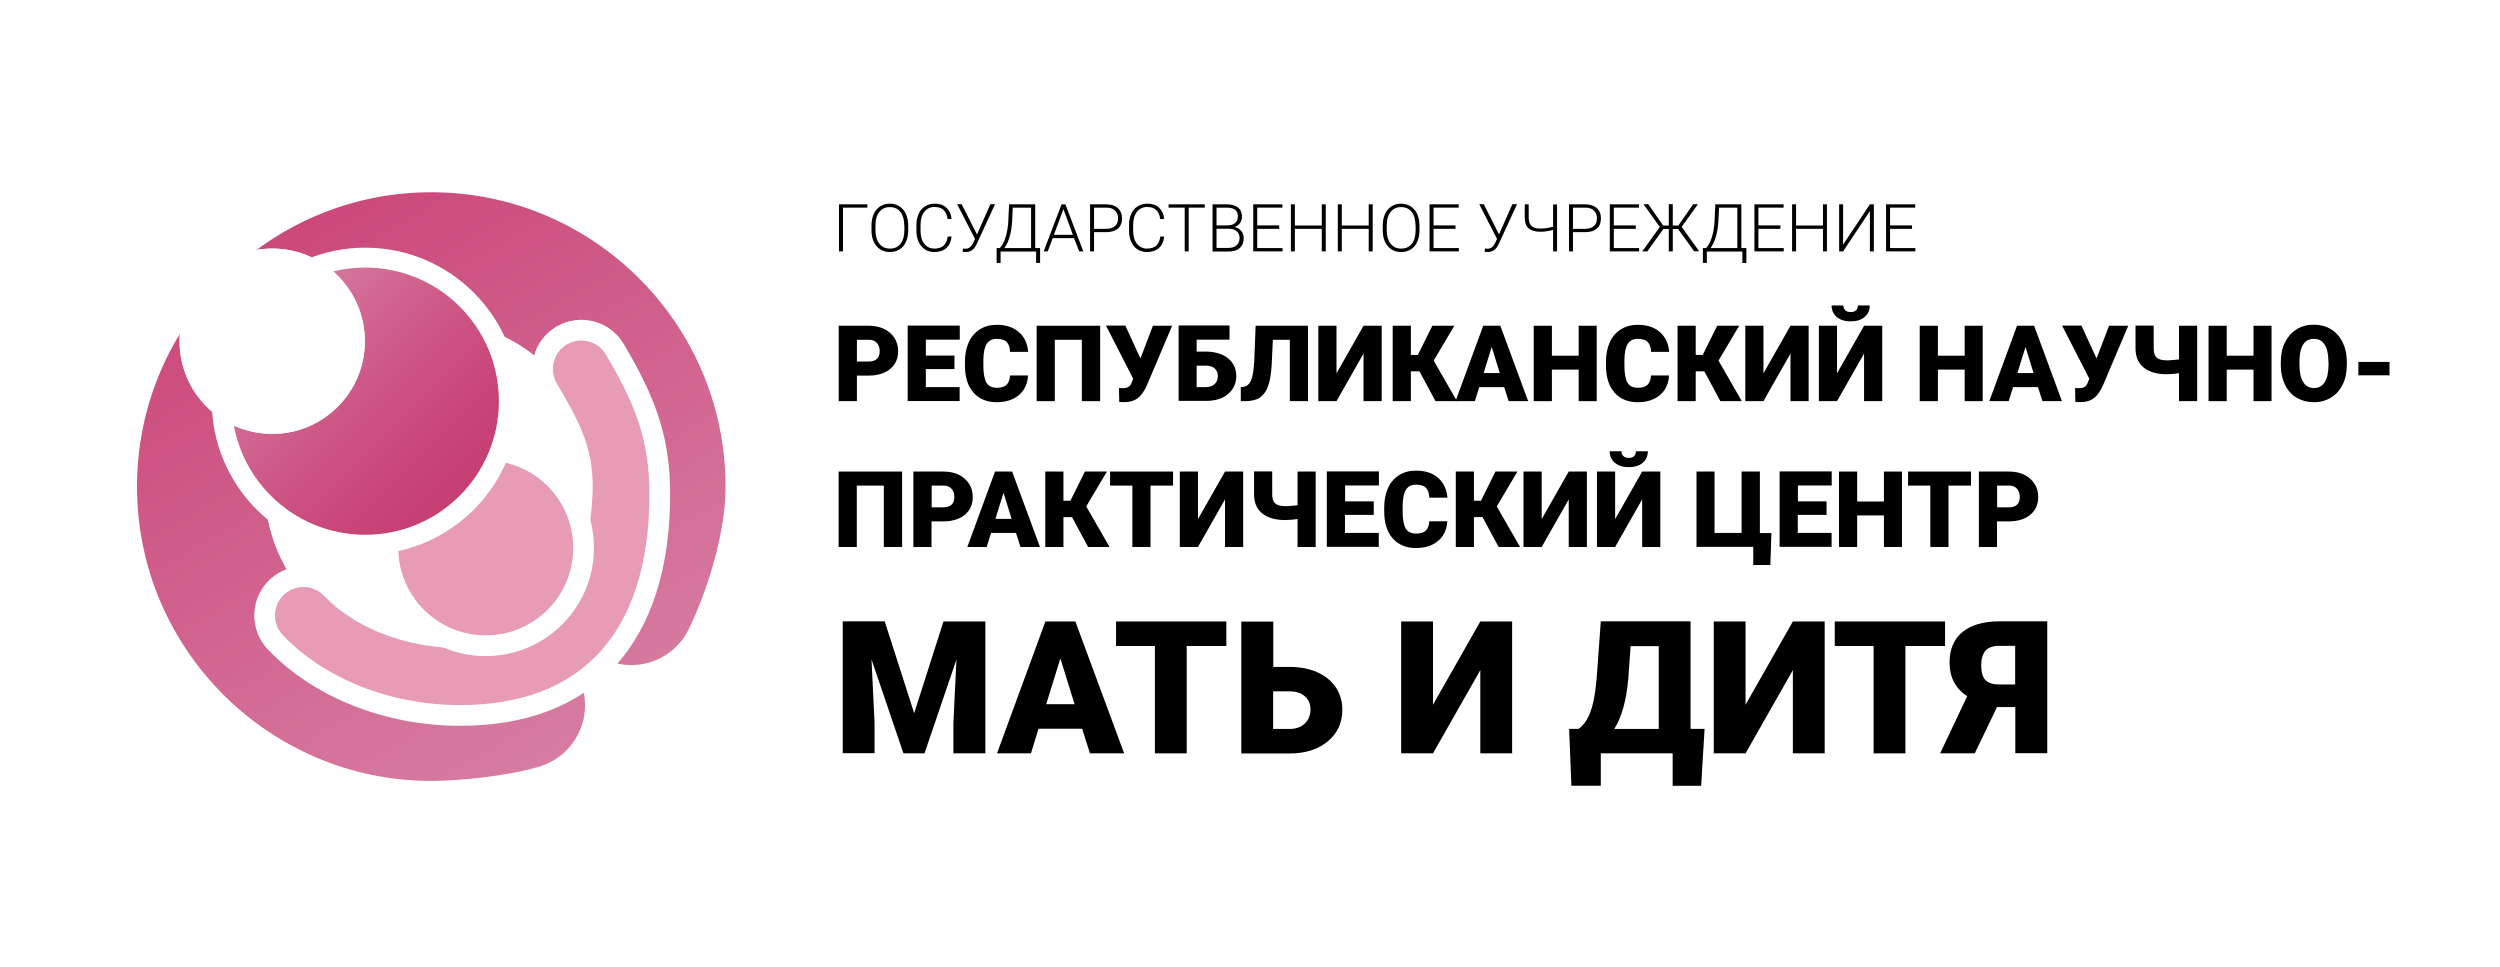 <svg width="181" height="70" viewBox="0 0 181 70" fill="none" xmlns="http://www.w3.org/2000/svg">
<path d="M31.225 57.489C18.95 57.489 8.96 47.499 8.96 35.225C8.96 22.95 18.95 12.96 31.225 12.96C43.499 12.96 53.489 22.95 53.489 35.225C53.489 38.967 52.011 43.344 50.735 45.964C49.804 47.873 47.837 49.111 45.706 49.111C44.862 49.111 44.036 48.919 43.269 48.555C42.971 48.411 42.693 48.238 42.424 48.056C42.683 48.459 42.885 48.9 43.038 49.37C43.979 52.307 42.347 55.455 39.42 56.386C37.031 57.144 33.182 57.489 31.225 57.489ZM37.722 45.474C38.931 45.474 40.073 45.858 40.994 46.53C40.764 46.165 40.572 45.772 40.428 45.349C39.939 43.939 40.025 42.422 40.678 41.079C41.58 39.227 42.309 36.597 42.309 35.215C42.309 29.102 37.328 24.121 31.215 24.121C25.102 24.121 20.121 29.102 20.121 35.215C20.121 41.328 25.102 46.309 31.215 46.309C32.76 46.309 35.227 45.983 36.013 45.733C36.58 45.56 37.146 45.474 37.722 45.474Z" fill="url(#paint0_linear_6_481)"/>
<path d="M31.225 13.919C42.971 13.919 52.53 23.478 52.53 35.225C52.53 38.795 51.1 43.017 49.871 45.541C49.075 47.192 47.424 48.152 45.706 48.152C45.025 48.152 44.344 47.998 43.691 47.691C41.388 46.578 40.438 43.814 41.551 41.511C42.52 39.514 43.278 36.751 43.278 35.225C43.278 28.574 37.875 23.171 31.225 23.171C24.574 23.171 19.171 28.574 19.171 35.225C19.171 41.875 24.574 47.278 31.225 47.278C32.751 47.278 35.37 46.962 36.321 46.654C36.791 46.501 37.261 46.434 37.731 46.434C39.689 46.434 41.513 47.691 42.136 49.658C42.914 52.096 41.57 54.697 39.132 55.474C36.839 56.203 33.125 56.539 31.225 56.539C19.478 56.539 9.919 46.981 9.919 35.234C9.919 23.488 19.478 13.919 31.225 13.919ZM31.225 12C18.422 12 8 22.422 8 35.225C8 48.027 18.422 58.449 31.225 58.449C33.106 58.449 37.088 58.132 39.718 57.297C42.885 56.29 44.747 53.075 44.171 49.889C44.67 50.013 45.188 50.071 45.716 50.071C48.211 50.071 50.524 48.622 51.608 46.386C52.923 43.679 54.459 39.13 54.459 35.234C54.449 22.413 44.027 12 31.225 12ZM31.225 45.359C25.639 45.359 21.09 40.81 21.09 35.225C21.09 29.639 25.639 25.09 31.225 25.09C36.81 25.09 41.359 29.639 41.359 35.225C41.359 36.328 40.745 38.775 39.823 40.666C39.209 41.933 39.017 43.334 39.276 44.697C38.777 44.582 38.259 44.514 37.731 44.514C37.059 44.514 36.388 44.62 35.745 44.822C35.035 45.052 32.626 45.359 31.225 45.359Z" fill="white"/>
<path d="M31.225 47.288C37.887 47.288 43.288 41.887 43.288 35.225C43.288 28.562 37.887 23.161 31.225 23.161C24.562 23.161 19.161 28.562 19.161 35.225C19.161 41.887 24.562 47.288 31.225 47.288Z" fill="white"/>
<path d="M33.307 51.798C28.077 51.798 23.077 49.812 19.929 46.491C18.864 45.368 18.912 43.584 20.035 42.518C21.157 41.453 22.942 41.501 24.008 42.624C26.09 44.812 29.651 46.175 33.317 46.175C37.434 46.175 41.714 44.812 42.146 35.781C42.29 32.825 41.378 31.031 39.67 28.142C38.883 26.808 39.324 25.081 40.658 24.294C41.992 23.507 43.72 23.948 44.507 25.282C46.618 28.852 47.77 31.578 47.77 35.781C47.76 46.117 42.626 51.798 33.307 51.798Z" fill="#E89BB5" stroke="white" stroke-width="1.5" stroke-miterlimit="10"/>
<path d="M35.169 46.751C39.081 46.751 42.251 43.58 42.251 39.668C42.251 35.756 39.081 32.585 35.169 32.585C31.257 32.585 28.086 35.756 28.086 39.668C28.086 43.58 31.257 46.751 35.169 46.751Z" fill="#E89BB5" stroke="white" stroke-width="1.5" stroke-miterlimit="10"/>
<path d="M26.445 39.438C32.185 39.438 36.839 34.784 36.839 29.044C36.839 23.304 32.185 18.651 26.445 18.651C20.705 18.651 16.052 23.304 16.052 29.044C16.052 34.784 20.705 39.438 26.445 39.438Z" fill="url(#paint1_linear_6_481)"/>
<path d="M26.445 19.37C31.791 19.37 36.119 23.699 36.119 29.044C36.119 34.39 31.791 38.718 26.445 38.718C21.1 38.718 16.772 34.39 16.772 29.044C16.772 23.699 21.1 19.37 26.445 19.37ZM26.445 17.931C20.323 17.931 15.332 22.912 15.332 29.044C15.332 35.177 20.313 40.157 26.445 40.157C32.578 40.157 37.559 35.177 37.559 29.044C37.559 22.912 32.578 17.931 26.445 17.931Z" fill="white"/>
<g filter="url(#filter0_d_6_481)">
<path d="M19.708 27.413C23.413 27.413 26.416 24.409 26.416 20.704C26.416 17 23.413 13.996 19.708 13.996C16.003 13.996 13 17 13 20.704C13 24.409 16.003 27.413 19.708 27.413Z" fill="white"/>
</g>
<g filter="url(#filter1_d_6_481)">
<path d="M19.708 27.413C23.413 27.413 26.416 24.409 26.416 20.704C26.416 17 23.413 13.996 19.708 13.996C16.003 13.996 13 17 13 20.704C13 24.409 16.003 27.413 19.708 27.413Z" fill="white"/>
</g>
<path d="M62.798 15.033H61.033V18.2H60.745V14.793H62.798V15.033Z" fill="black"/>
<path d="M65.754 16.683C65.754 17 65.697 17.269 65.591 17.509C65.486 17.749 65.332 17.931 65.13 18.056C64.929 18.18 64.699 18.248 64.43 18.248C64.027 18.248 63.71 18.104 63.461 17.816C63.211 17.528 63.096 17.144 63.096 16.664V16.319C63.096 16.012 63.154 15.733 63.259 15.493C63.365 15.253 63.528 15.071 63.729 14.937C63.931 14.812 64.161 14.745 64.43 14.745C64.699 14.745 64.919 14.812 65.121 14.937C65.323 15.061 65.476 15.244 65.582 15.474C65.687 15.704 65.745 15.973 65.754 16.28V16.683ZM65.466 16.309C65.466 15.896 65.37 15.58 65.188 15.34C65.006 15.109 64.747 14.994 64.42 14.994C64.104 14.994 63.854 15.109 63.662 15.349C63.47 15.58 63.384 15.906 63.384 16.328V16.683C63.384 17.086 63.48 17.403 63.662 17.643C63.854 17.883 64.104 17.998 64.43 17.998C64.756 17.998 65.015 17.883 65.198 17.653C65.38 17.422 65.476 17.096 65.476 16.674V16.309H65.466Z" fill="black"/>
<path d="M68.892 17.134C68.854 17.489 68.729 17.768 68.509 17.96C68.288 18.152 68 18.248 67.635 18.248C67.386 18.248 67.155 18.18 66.963 18.056C66.772 17.931 66.618 17.749 66.513 17.518C66.407 17.288 66.349 17.019 66.349 16.722V16.28C66.349 15.973 66.407 15.704 66.513 15.474C66.618 15.244 66.772 15.061 66.973 14.937C67.175 14.812 67.405 14.745 67.664 14.745C68.029 14.745 68.317 14.841 68.528 15.042C68.739 15.244 68.864 15.512 68.892 15.858H68.605C68.537 15.282 68.221 14.985 67.664 14.985C67.357 14.985 67.108 15.1 66.925 15.33C66.743 15.56 66.647 15.877 66.647 16.29V16.703C66.647 17.096 66.733 17.413 66.915 17.643C67.098 17.873 67.338 17.998 67.645 17.998C67.942 17.998 68.173 17.921 68.326 17.777C68.48 17.633 68.576 17.413 68.614 17.125H68.892V17.134Z" fill="black"/>
<path d="M70.735 16.971L71.704 14.783H72.04L70.725 17.643L70.639 17.806C70.476 18.104 70.227 18.248 69.91 18.248C69.814 18.248 69.737 18.238 69.689 18.219L69.718 17.988C69.747 17.998 69.814 18.008 69.919 18.008C70.111 18.008 70.265 17.912 70.39 17.71L70.447 17.605L70.591 17.297L69.296 14.783H69.622L70.735 16.971Z" fill="black"/>
<path d="M74.939 17.96H75.303V19.035H75.015V18.209H72.443V19.035H72.155V17.96H72.386C72.558 17.777 72.703 17.518 72.808 17.163C72.914 16.818 72.981 16.434 73 16.021L73.058 14.793H74.948V17.96H74.939ZM72.712 17.96H74.651V15.033H73.326L73.278 16.012C73.259 16.415 73.201 16.789 73.096 17.134C73 17.48 72.875 17.748 72.712 17.96Z" fill="black"/>
<path d="M77.76 17.24H76.215L75.86 18.2H75.562L76.858 14.793H77.136L78.432 18.2H78.134L77.76 17.24ZM76.301 17H77.674L76.992 15.138L76.301 17Z" fill="black"/>
<path d="M79.209 16.808V18.2H78.921V14.793H80.082C80.438 14.793 80.716 14.879 80.927 15.061C81.129 15.244 81.234 15.493 81.234 15.81C81.234 16.127 81.138 16.376 80.937 16.549C80.735 16.722 80.457 16.808 80.073 16.808H79.209ZM79.209 16.568H80.082C80.361 16.568 80.572 16.501 80.725 16.367C80.879 16.232 80.946 16.05 80.946 15.81C80.946 15.57 80.87 15.388 80.725 15.244C80.582 15.1 80.37 15.033 80.102 15.033H79.209V16.568Z" fill="black"/>
<path d="M84.286 17.134C84.248 17.489 84.123 17.768 83.902 17.96C83.681 18.152 83.394 18.248 83.029 18.248C82.779 18.248 82.549 18.18 82.357 18.056C82.165 17.931 82.011 17.749 81.906 17.518C81.8 17.288 81.743 17.019 81.743 16.722V16.28C81.743 15.973 81.8 15.704 81.906 15.474C82.011 15.244 82.165 15.061 82.367 14.937C82.568 14.812 82.798 14.745 83.058 14.745C83.422 14.745 83.71 14.841 83.921 15.042C84.132 15.244 84.257 15.512 84.286 15.858H83.998C83.931 15.282 83.614 14.985 83.058 14.985C82.751 14.985 82.501 15.1 82.319 15.33C82.136 15.56 82.04 15.877 82.04 16.29V16.703C82.04 17.096 82.127 17.413 82.309 17.643C82.491 17.873 82.731 17.998 83.038 17.998C83.336 17.998 83.566 17.921 83.72 17.777C83.873 17.633 83.969 17.413 84.008 17.125H84.286V17.134Z" fill="black"/>
<path d="M87.232 15.033H86.061V18.2H85.773V15.033H84.603V14.793H87.223V15.033H87.232Z" fill="black"/>
<path d="M87.789 18.2V14.793H88.796C89.161 14.793 89.439 14.87 89.632 15.023C89.823 15.177 89.919 15.397 89.919 15.695C89.919 15.867 89.871 16.021 89.775 16.155C89.679 16.29 89.545 16.376 89.382 16.434C89.584 16.472 89.737 16.578 89.862 16.722C89.987 16.875 90.044 17.048 90.044 17.25C90.044 17.547 89.948 17.787 89.756 17.96C89.564 18.132 89.296 18.209 88.941 18.209H87.789V18.2ZM88.077 16.319H88.864C89.104 16.319 89.286 16.261 89.42 16.146C89.555 16.04 89.622 15.877 89.622 15.666C89.622 15.445 89.555 15.282 89.42 15.186C89.286 15.081 89.075 15.033 88.796 15.033H88.077V16.319ZM88.077 16.558V17.95H88.941C89.19 17.95 89.382 17.883 89.526 17.758C89.67 17.633 89.747 17.461 89.747 17.24C89.747 17.029 89.679 16.866 89.535 16.741C89.401 16.616 89.209 16.558 88.96 16.558H88.077Z" fill="black"/>
<path d="M92.616 16.568H91.023V17.96H92.856V18.2H90.735V14.793H92.846V15.033H91.023V16.319H92.616V16.568Z" fill="black"/>
<path d="M95.985 18.2H95.697V16.568H93.749V18.2H93.461V14.793H93.749V16.328H95.697V14.793H95.985V18.2Z" fill="black"/>
<path d="M99.382 18.2H99.094V16.568H97.146V18.2H96.858V14.793H97.146V16.328H99.094V14.793H99.382V18.2Z" fill="black"/>
<path d="M102.77 16.683C102.77 17 102.712 17.269 102.607 17.509C102.501 17.749 102.347 17.931 102.146 18.056C101.944 18.18 101.714 18.248 101.445 18.248C101.042 18.248 100.726 18.104 100.476 17.816C100.226 17.528 100.111 17.144 100.111 16.664V16.319C100.111 16.012 100.169 15.733 100.274 15.493C100.38 15.253 100.543 15.071 100.745 14.937C100.946 14.812 101.177 14.745 101.436 14.745C101.695 14.745 101.925 14.812 102.127 14.937C102.328 15.061 102.482 15.244 102.597 15.474C102.702 15.704 102.76 15.973 102.77 16.28V16.683ZM102.482 16.309C102.482 15.896 102.386 15.58 102.203 15.34C102.021 15.109 101.762 14.994 101.436 14.994C101.119 14.994 100.869 15.109 100.678 15.349C100.486 15.589 100.399 15.906 100.399 16.328V16.683C100.399 17.086 100.495 17.403 100.678 17.643C100.869 17.883 101.119 17.998 101.445 17.998C101.772 17.998 102.031 17.883 102.213 17.653C102.395 17.422 102.491 17.096 102.491 16.674V16.309H102.482Z" fill="black"/>
<path d="M105.38 16.568H103.787V17.96H105.62V18.2H103.499V14.793H105.61V15.033H103.787V16.319H105.38V16.568Z" fill="black"/>
<path d="M108.528 16.971L109.497 14.783H109.833L108.518 17.643L108.432 17.806C108.269 18.104 108.019 18.248 107.702 18.248C107.607 18.248 107.53 18.238 107.482 18.219L107.511 17.988C107.539 17.998 107.607 18.008 107.712 18.008C107.904 18.008 108.058 17.912 108.182 17.71L108.24 17.605L108.384 17.297L107.098 14.783H107.424L108.528 16.971Z" fill="black"/>
<path d="M112.731 14.793V18.2H112.443V16.645C112.127 16.731 111.82 16.779 111.522 16.779C111.138 16.779 110.85 16.693 110.668 16.53C110.486 16.367 110.39 16.108 110.39 15.762V14.793H110.678V15.752C110.678 16.031 110.745 16.232 110.879 16.357C111.013 16.482 111.225 16.549 111.522 16.549C111.82 16.549 112.127 16.501 112.443 16.415V14.802H112.731V14.793Z" fill="black"/>
<path d="M113.883 16.808V18.2H113.595V14.793H114.756C115.111 14.793 115.39 14.879 115.601 15.061C115.812 15.244 115.908 15.493 115.908 15.81C115.908 16.127 115.812 16.376 115.61 16.549C115.409 16.722 115.131 16.808 114.747 16.808H113.883ZM113.883 16.568H114.756C115.035 16.568 115.246 16.501 115.399 16.367C115.543 16.232 115.62 16.05 115.62 15.81C115.62 15.57 115.543 15.388 115.399 15.244C115.255 15.1 115.044 15.033 114.775 15.033H113.883V16.568Z" fill="black"/>
<path d="M118.432 16.568H116.839V17.96H118.672V18.2H116.551V14.793H118.662V15.033H116.839V16.319H118.432V16.568Z" fill="black"/>
<path d="M121.493 16.578H121.109V18.2H120.821V16.578H120.428L119.267 18.2H118.902L120.169 16.434L118.988 14.783H119.334L120.409 16.328H120.821V14.783H121.109V16.328H121.512L122.587 14.783H122.933L121.752 16.424L123.019 18.19H122.654L121.493 16.578Z" fill="black"/>
<path d="M126.071 17.96H126.436V19.035H126.148V18.209H123.576V19.035H123.288V17.96H123.518C123.691 17.777 123.835 17.518 123.94 17.163C124.046 16.818 124.113 16.434 124.132 16.021L124.19 14.793H126.071V17.96ZM123.845 17.96H125.783V15.033H124.459L124.411 16.012C124.392 16.415 124.334 16.789 124.228 17.134C124.132 17.48 123.998 17.748 123.845 17.96Z" fill="black"/>
<path d="M128.902 16.568H127.309V17.96H129.142V18.2H127.021V14.793H129.132V15.033H127.309V16.319H128.902V16.568Z" fill="black"/>
<path d="M132.271 18.2H131.983V16.568H130.035V18.2H129.747V14.793H130.035V16.328H131.983V14.793H132.271V18.2Z" fill="black"/>
<path d="M135.38 14.793H135.668V18.2H135.38V15.282L133.441 18.2H133.154V14.793H133.441V17.71L135.38 14.793Z" fill="black"/>
<path d="M138.432 16.568H136.839V17.96H138.672V18.2H136.551V14.793H138.662V15.033H136.839V16.319H138.432V16.568Z" fill="black"/>
<path d="M62.04 27.192V29.044H60.725V23.584H62.904C63.326 23.584 63.691 23.66 64.008 23.814C64.324 23.967 64.574 24.188 64.756 24.466C64.939 24.745 65.025 25.071 65.025 25.436C65.025 25.963 64.833 26.395 64.449 26.712C64.065 27.029 63.547 27.192 62.885 27.192H62.04ZM62.04 26.175H62.904C63.163 26.175 63.355 26.108 63.489 25.983C63.624 25.858 63.691 25.676 63.691 25.445C63.691 25.186 63.624 24.985 63.489 24.831C63.355 24.677 63.163 24.601 62.923 24.601H62.04V26.175Z" fill="black"/>
<path d="M69.104 26.722H67.031V28.027H69.478V29.035H65.716V23.574H69.487V24.591H67.031V25.743H69.104V26.722Z" fill="black"/>
<path d="M74.43 27.192C74.411 27.576 74.305 27.912 74.123 28.2C73.941 28.488 73.672 28.718 73.336 28.881C73 29.044 72.606 29.121 72.175 29.121C71.455 29.121 70.889 28.891 70.476 28.42C70.063 27.95 69.862 27.297 69.862 26.443V26.175C69.862 25.637 69.958 25.177 70.14 24.773C70.323 24.37 70.591 24.063 70.946 23.843C71.301 23.622 71.704 23.516 72.165 23.516C72.827 23.516 73.355 23.689 73.758 24.035C74.161 24.38 74.392 24.86 74.439 25.474H73.125C73.115 25.138 73.029 24.908 72.875 24.754C72.722 24.601 72.482 24.534 72.156 24.534C71.829 24.534 71.589 24.658 71.436 24.898C71.282 25.138 71.205 25.532 71.196 26.069V26.453C71.196 27.038 71.273 27.451 71.416 27.701C71.561 27.95 71.81 28.075 72.175 28.075C72.472 28.075 72.712 28.008 72.866 27.864C73.019 27.72 73.115 27.499 73.125 27.182H74.43V27.192Z" fill="black"/>
<path d="M79.641 29.044H78.326V24.601H76.368V29.044H75.054V23.584H79.651V29.044H79.641Z" fill="black"/>
<path d="M82.568 25.954L83.47 23.584H84.862L83.029 27.912C82.827 28.353 82.606 28.66 82.367 28.833C82.127 29.006 81.829 29.102 81.503 29.111H81.234L81.033 29.102L81.013 28.084C81.042 28.094 81.129 28.104 81.273 28.104C81.474 28.104 81.628 28.065 81.724 27.998C81.82 27.931 81.906 27.797 81.973 27.595L82.04 27.413L80.073 23.574H81.474L82.568 25.954Z" fill="black"/>
<path d="M88.998 24.591H86.637V25.455H87.319C87.751 25.455 88.134 25.532 88.47 25.676C88.806 25.82 89.056 26.031 89.238 26.299C89.42 26.568 89.507 26.875 89.507 27.221C89.507 27.758 89.305 28.19 88.912 28.526C88.518 28.862 87.981 29.025 87.309 29.025H85.332V23.564H89.017V24.591H88.998ZM86.637 26.472V28.027H87.309C87.578 28.027 87.789 27.95 87.942 27.806C88.096 27.662 88.173 27.461 88.173 27.221C88.173 27 88.096 26.818 87.942 26.674C87.789 26.53 87.568 26.472 87.299 26.472H86.637Z" fill="black"/>
<path d="M94.699 23.584V29.044H93.384V24.601H92.156L92.069 26.434C92.031 27.067 91.944 27.566 91.81 27.95C91.676 28.334 91.474 28.603 91.225 28.775C90.975 28.948 90.63 29.035 90.188 29.044H89.833V28.027L90.015 28.008C90.275 27.969 90.466 27.806 90.582 27.528C90.697 27.25 90.773 26.77 90.812 26.098L90.908 23.584H94.699Z" fill="black"/>
<path d="M98.72 23.584H100.035V29.044H98.72V25.599L96.762 29.044H95.447V23.584H96.762V27.029L98.72 23.584Z" fill="black"/>
<path d="M102.77 26.885H102.146V29.044H100.831V23.584H102.146V25.695H102.655L103.701 23.584H105.294L103.797 26.108L105.486 29.044H103.931L102.77 26.885Z" fill="black"/>
<path d="M108.902 28.027H107.098L106.781 29.044H105.38L107.386 23.584H108.624L110.639 29.044H109.228L108.902 28.027ZM107.415 27.01H108.585L108 25.119L107.415 27.01Z" fill="black"/>
<path d="M115.601 29.044H114.296V26.76H112.357V29.044H111.042V23.584H112.357V25.752H114.296V23.584H115.601V29.044Z" fill="black"/>
<path d="M120.841 27.192C120.821 27.576 120.716 27.912 120.534 28.2C120.351 28.488 120.083 28.718 119.747 28.881C119.411 29.044 119.017 29.121 118.585 29.121C117.866 29.121 117.299 28.891 116.887 28.42C116.474 27.95 116.273 27.297 116.273 26.443V26.175C116.273 25.637 116.369 25.177 116.551 24.773C116.733 24.37 117.002 24.063 117.357 23.843C117.712 23.622 118.115 23.516 118.576 23.516C119.238 23.516 119.775 23.689 120.169 24.035C120.562 24.38 120.802 24.86 120.85 25.474H119.536C119.526 25.138 119.44 24.908 119.286 24.754C119.132 24.601 118.893 24.534 118.566 24.534C118.24 24.534 118 24.658 117.846 24.898C117.693 25.138 117.616 25.532 117.607 26.069V26.453C117.607 27.038 117.683 27.451 117.827 27.701C117.971 27.95 118.23 28.075 118.585 28.075C118.893 28.075 119.123 28.008 119.276 27.864C119.43 27.72 119.516 27.499 119.536 27.182H120.841V27.192Z" fill="black"/>
<path d="M123.393 26.885H122.77V29.044H121.455V23.584H122.77V25.695H123.278L124.324 23.584H125.917L124.42 26.108L126.109 29.044H124.555L123.393 26.885Z" fill="black"/>
<path d="M129.631 23.584H130.946V29.044H129.631V25.599L127.674 29.044H126.359V23.584H127.674V27.029L129.631 23.584Z" fill="black"/>
<path d="M134.958 23.584H136.273V29.044H134.958V25.599L133 29.044H131.685V23.584H133V27.029L134.958 23.584ZM135.37 22.115C135.37 22.461 135.246 22.739 134.996 22.95C134.747 23.161 134.411 23.267 133.988 23.267C133.566 23.267 133.23 23.161 132.981 22.95C132.731 22.739 132.607 22.461 132.607 22.115H133.461C133.461 22.269 133.509 22.384 133.605 22.47C133.701 22.557 133.825 22.595 133.988 22.595C134.152 22.595 134.286 22.557 134.372 22.47C134.459 22.384 134.507 22.269 134.507 22.115H135.37Z" fill="black"/>
<path d="M143.547 29.044H142.242V26.76H140.303V29.044H138.988V23.584H140.303V25.752H142.242V23.584H143.547V29.044Z" fill="black"/>
<path d="M147.549 28.027H145.745L145.428 29.044H144.027L146.033 23.584H147.271L149.286 29.044H147.875L147.549 28.027ZM146.061 27.01H147.232L146.647 25.119L146.061 27.01Z" fill="black"/>
<path d="M151.791 25.954L152.693 23.584H154.084L152.251 27.912C152.05 28.353 151.829 28.66 151.589 28.833C151.349 29.006 151.052 29.102 150.726 29.111H150.457L150.255 29.102L150.236 28.084C150.265 28.094 150.351 28.104 150.495 28.104C150.697 28.104 150.85 28.065 150.946 27.998C151.042 27.931 151.129 27.797 151.196 27.595L151.263 27.413L149.296 23.574H150.697L151.791 25.954Z" fill="black"/>
<path d="M159.075 23.584V29.044H157.76V27.019L157.376 27.067L156.896 27.096C156.157 27.096 155.601 26.933 155.207 26.616C154.814 26.299 154.622 25.848 154.612 25.263V23.574H155.927V25.244C155.927 25.541 156.004 25.752 156.138 25.887C156.273 26.021 156.532 26.088 156.887 26.088H157.002C157.309 26.069 157.559 26.05 157.76 26.021V23.584H159.075Z" fill="black"/>
<path d="M164.459 29.044H163.154V26.76H161.215V29.044H159.9V23.584H161.215V25.752H163.154V23.584H164.459V29.044Z" fill="black"/>
<path d="M169.91 26.424C169.91 26.952 169.814 27.432 169.612 27.835C169.411 28.238 169.132 28.564 168.768 28.785C168.403 29.006 167.99 29.121 167.53 29.121C167.069 29.121 166.656 29.015 166.292 28.804C165.927 28.593 165.649 28.286 165.447 27.883C165.246 27.48 165.14 27.029 165.131 26.511V26.203C165.131 25.666 165.226 25.196 165.428 24.793C165.63 24.39 165.908 24.073 166.273 23.843C166.637 23.612 167.059 23.507 167.52 23.507C167.981 23.507 168.393 23.612 168.758 23.833C169.123 24.054 169.401 24.37 169.603 24.773C169.804 25.177 169.91 25.647 169.91 26.175V26.424ZM168.576 26.194C168.576 25.647 168.489 25.244 168.307 24.956C168.125 24.668 167.866 24.534 167.53 24.534C166.868 24.534 166.522 25.033 166.484 26.021V26.424C166.484 26.962 166.57 27.374 166.752 27.662C166.935 27.95 167.194 28.094 167.539 28.094C167.875 28.094 168.125 27.95 168.307 27.672C168.489 27.393 168.576 26.981 168.585 26.453V26.194H168.576Z" fill="black"/>
<path d="M173 27.173H170.745V26.203H173V27.173Z" fill="black"/>
<path d="M65.303 39.601H63.989V35.157H62.031V39.601H60.716V34.14H65.313V39.601H65.303Z" fill="black"/>
<path d="M67.443 37.749V39.601H66.129V34.14H68.307C68.729 34.14 69.094 34.217 69.411 34.37C69.728 34.524 69.977 34.745 70.159 35.023C70.342 35.301 70.428 35.628 70.428 35.992C70.428 36.52 70.236 36.952 69.852 37.269C69.468 37.585 68.95 37.749 68.288 37.749H67.443ZM67.443 36.731H68.307C68.566 36.731 68.758 36.664 68.892 36.539C69.027 36.415 69.094 36.232 69.094 36.002C69.094 35.743 69.027 35.541 68.892 35.388C68.758 35.234 68.566 35.157 68.326 35.157H67.453V36.731H67.443Z" fill="black"/>
<path d="M73.557 38.584H71.752L71.436 39.601H70.035L72.04 34.14H73.278L75.294 39.601H73.883L73.557 38.584ZM72.069 37.566H73.24L72.654 35.676L72.069 37.566Z" fill="black"/>
<path d="M77.616 37.441H76.992V39.601H75.678V34.14H76.992V36.252H77.501L78.547 34.14H80.14L78.643 36.664L80.332 39.601H78.777L77.616 37.441Z" fill="black"/>
<path d="M84.939 35.157H83.297V39.601H81.983V35.157H80.37V34.14H84.929V35.157H84.939Z" fill="black"/>
<path d="M88.691 34.14H90.006V39.601H88.691V36.156L86.733 39.601H85.418V34.14H86.733V37.585L88.691 34.14Z" fill="black"/>
<path d="M95.255 34.14V39.601H93.941V37.576L93.557 37.624L93.077 37.653C92.338 37.653 91.781 37.489 91.388 37.173C90.994 36.856 90.802 36.405 90.793 35.82V34.13H92.108V35.8C92.108 36.098 92.175 36.309 92.319 36.443C92.463 36.578 92.712 36.645 93.067 36.645H93.182C93.489 36.626 93.739 36.606 93.941 36.578V34.14H95.255Z" fill="black"/>
<path d="M99.449 37.278H97.376V38.584H99.823V39.591H96.061V34.13H99.833V35.148H97.386V36.299H99.459V37.278H99.449Z" fill="black"/>
<path d="M104.785 37.749C104.766 38.132 104.66 38.468 104.478 38.756C104.296 39.044 104.027 39.275 103.691 39.438C103.355 39.601 102.962 39.678 102.53 39.678C101.81 39.678 101.244 39.447 100.831 38.977C100.418 38.507 100.217 37.854 100.217 37V36.731C100.217 36.194 100.313 35.733 100.495 35.33C100.678 34.927 100.946 34.62 101.301 34.399C101.656 34.178 102.06 34.073 102.52 34.073C103.182 34.073 103.72 34.246 104.113 34.591C104.507 34.937 104.747 35.416 104.795 36.031H103.48C103.47 35.695 103.384 35.465 103.23 35.311C103.077 35.157 102.837 35.09 102.511 35.09C102.184 35.09 101.944 35.215 101.791 35.455C101.637 35.695 101.56 36.088 101.551 36.626V37.01C101.551 37.595 101.628 38.008 101.772 38.257C101.916 38.507 102.175 38.632 102.53 38.632C102.837 38.632 103.067 38.564 103.221 38.42C103.374 38.276 103.461 38.056 103.48 37.739H104.785V37.749Z" fill="black"/>
<path d="M107.338 37.441H106.714V39.601H105.399V34.14H106.714V36.252H107.223L108.269 34.14H109.862L108.365 36.664L110.054 39.601H108.499L107.338 37.441Z" fill="black"/>
<path d="M113.576 34.14H114.891V39.601H113.576V36.156L111.618 39.601H110.303V34.14H111.618V37.585L113.576 34.14Z" fill="black"/>
<path d="M118.893 34.14H120.207V39.601H118.893V36.156L116.935 39.601H115.62V34.14H116.935V37.585L118.893 34.14ZM119.305 32.672C119.305 33.017 119.18 33.296 118.931 33.507C118.681 33.718 118.345 33.823 117.923 33.823C117.501 33.823 117.165 33.718 116.916 33.507C116.666 33.296 116.541 33.017 116.541 32.672H117.395C117.395 32.825 117.443 32.941 117.539 33.027C117.635 33.113 117.76 33.152 117.923 33.152C118.086 33.152 118.221 33.113 118.307 33.027C118.393 32.941 118.441 32.825 118.441 32.672H119.305Z" fill="black"/>
<path d="M122.827 34.14H124.132V38.584H126.09V34.14H127.415V38.593H128.25L128.173 40.906H126.935V39.591H122.827V34.14Z" fill="black"/>
<path d="M132.232 37.278H130.159V38.584H132.607V39.591H128.845V34.13H132.616V35.148H130.169V36.299H132.242V37.278H132.232Z" fill="black"/>
<path d="M137.702 39.601H136.397V37.317H134.459V39.601H133.144V34.14H134.459V36.309H136.397V34.14H137.702V39.601Z" fill="black"/>
<path d="M142.712 35.157H141.071V39.601H139.756V35.157H138.144V34.14H142.702V35.157H142.712Z" fill="black"/>
<path d="M144.583 37.749V39.601H143.269V34.14H145.447C145.86 34.14 146.234 34.217 146.551 34.37C146.868 34.524 147.117 34.745 147.299 35.023C147.482 35.301 147.568 35.628 147.568 35.992C147.568 36.52 147.376 36.952 146.992 37.269C146.608 37.585 146.09 37.749 145.428 37.749H144.583ZM144.583 36.731H145.447C145.706 36.731 145.898 36.664 146.033 36.539C146.167 36.415 146.234 36.232 146.234 36.002C146.234 35.743 146.167 35.541 146.033 35.388C145.898 35.234 145.706 35.157 145.466 35.157H144.593V36.731H144.583Z" fill="black"/>
<path d="M64.056 44.994L66.186 51.635L68.307 44.994H71.34V54.543H69.027V52.317L69.248 47.749L66.935 54.543H65.409L63.096 47.739L63.317 52.307V54.534H61.013V44.985H64.056V44.994Z" fill="black"/>
<path d="M78.346 52.758H75.188L74.641 54.543H72.184L75.687 44.994H77.856L81.388 54.543H78.912L78.346 52.758ZM75.745 50.983H77.799L76.772 47.672L75.745 50.983Z" fill="black"/>
<path d="M88.787 46.77H85.918V54.543H83.614V46.77H80.802V44.994H88.787V46.77Z" fill="black"/>
<path d="M92.175 48.286H93.365C94.123 48.286 94.795 48.411 95.37 48.67C95.946 48.929 96.397 49.294 96.714 49.764C97.021 50.234 97.184 50.772 97.184 51.376C97.184 52.317 96.839 53.084 96.138 53.67C95.438 54.255 94.507 54.553 93.326 54.553H89.871V45.004H92.184V48.286H92.175ZM92.175 50.052V52.777H93.355C93.825 52.777 94.19 52.643 94.468 52.384C94.737 52.125 94.881 51.779 94.881 51.367C94.881 50.973 94.747 50.656 94.478 50.416C94.209 50.177 93.835 50.052 93.346 50.052H92.175Z" fill="black"/>
<path d="M107.175 44.994H109.478V54.543H107.175V48.516L103.749 54.543H101.445V44.994H103.749V51.021L107.175 44.994Z" fill="black"/>
<path d="M123.163 56.894H121.1V54.543H115.898V56.885H113.768L113.605 52.768H114.286C114.641 52.528 114.929 52.125 115.14 51.549C115.361 50.973 115.514 50.148 115.601 49.073L115.898 44.985H122.395V52.768H123.413L123.163 56.894ZM116.877 52.777H120.092V46.779H118.058L117.885 49.169C117.75 50.704 117.415 51.914 116.877 52.777Z" fill="black"/>
<path d="M129.804 44.994H132.107V54.543H129.804V48.516L126.378 54.543H124.075V44.994H126.378V51.021L129.804 44.994Z" fill="black"/>
<path d="M140.821 46.77H137.952V54.543H135.649V46.77H132.837V44.994H140.821V46.77Z" fill="black"/>
<path d="M145.908 54.543V51.194H144.583L142.971 54.543H140.466L142.424 50.407C141.57 49.85 141.148 49.035 141.148 47.96C141.148 47.019 141.455 46.28 142.079 45.762C142.702 45.244 143.595 44.985 144.766 44.985H148.221V54.534H145.908V54.543ZM143.441 48.171C143.441 48.66 143.537 49.015 143.739 49.227C143.94 49.438 144.267 49.553 144.727 49.553H145.898V46.76H144.737C144.276 46.76 143.95 46.885 143.739 47.115C143.547 47.365 143.441 47.71 143.441 48.171Z" fill="black"/>
<defs>
<filter id="filter0_d_6_481" x="9" y="13.996" width="21.416" height="21.416" filterUnits="userSpaceOnUse" color-interpolation-filters="sRGB">
<feFlood flood-opacity="0" result="BackgroundImageFix"/>
<feColorMatrix in="SourceAlpha" type="matrix" values="0 0 0 0 0 0 0 0 0 0 0 0 0 0 0 0 0 0 127 0" result="hardAlpha"/>
<feOffset dy="4"/>
<feGaussianBlur stdDeviation="2"/>
<feComposite in2="hardAlpha" operator="out"/>
<feColorMatrix type="matrix" values="0 0 0 0 0 0 0 0 0 0 0 0 0 0 0 0 0 0 0.25 0"/>
<feBlend mode="normal" in2="BackgroundImageFix" result="effect1_dropShadow_6_481"/>
<feBlend mode="normal" in="SourceGraphic" in2="effect1_dropShadow_6_481" result="shape"/>
</filter>
<filter id="filter1_d_6_481" x="9" y="13.996" width="21.416" height="21.416" filterUnits="userSpaceOnUse" color-interpolation-filters="sRGB">
<feFlood flood-opacity="0" result="BackgroundImageFix"/>
<feColorMatrix in="SourceAlpha" type="matrix" values="0 0 0 0 0 0 0 0 0 0 0 0 0 0 0 0 0 0 127 0" result="hardAlpha"/>
<feOffset dy="4"/>
<feGaussianBlur stdDeviation="2"/>
<feComposite in2="hardAlpha" operator="out"/>
<feColorMatrix type="matrix" values="0 0 0 0 0 0 0 0 0 0 0 0 0 0 0 0 0 0 0.25 0"/>
<feBlend mode="normal" in2="BackgroundImageFix" result="effect1_dropShadow_6_481"/>
<feBlend mode="normal" in="SourceGraphic" in2="effect1_dropShadow_6_481" result="shape"/>
</filter>
<linearGradient id="paint0_linear_6_481" x1="42.497" y1="54.753" x2="20.091" y2="15.944" gradientUnits="userSpaceOnUse">
<stop stop-color="#D77EA2"/>
<stop offset="1" stop-color="#CB4879"/>
</linearGradient>
<linearGradient id="paint1_linear_6_481" x1="19.101" y1="21.697" x2="33.791" y2="36.387" gradientUnits="userSpaceOnUse">
<stop stop-color="#D77EA2"/>
<stop offset="0.016" stop-color="#D77DA1"/>
<stop offset="0.433" stop-color="#CE5A87"/>
<stop offset="0.776" stop-color="#C84577"/>
<stop offset="1" stop-color="#C63D71"/>
</linearGradient>
</defs>
</svg>
